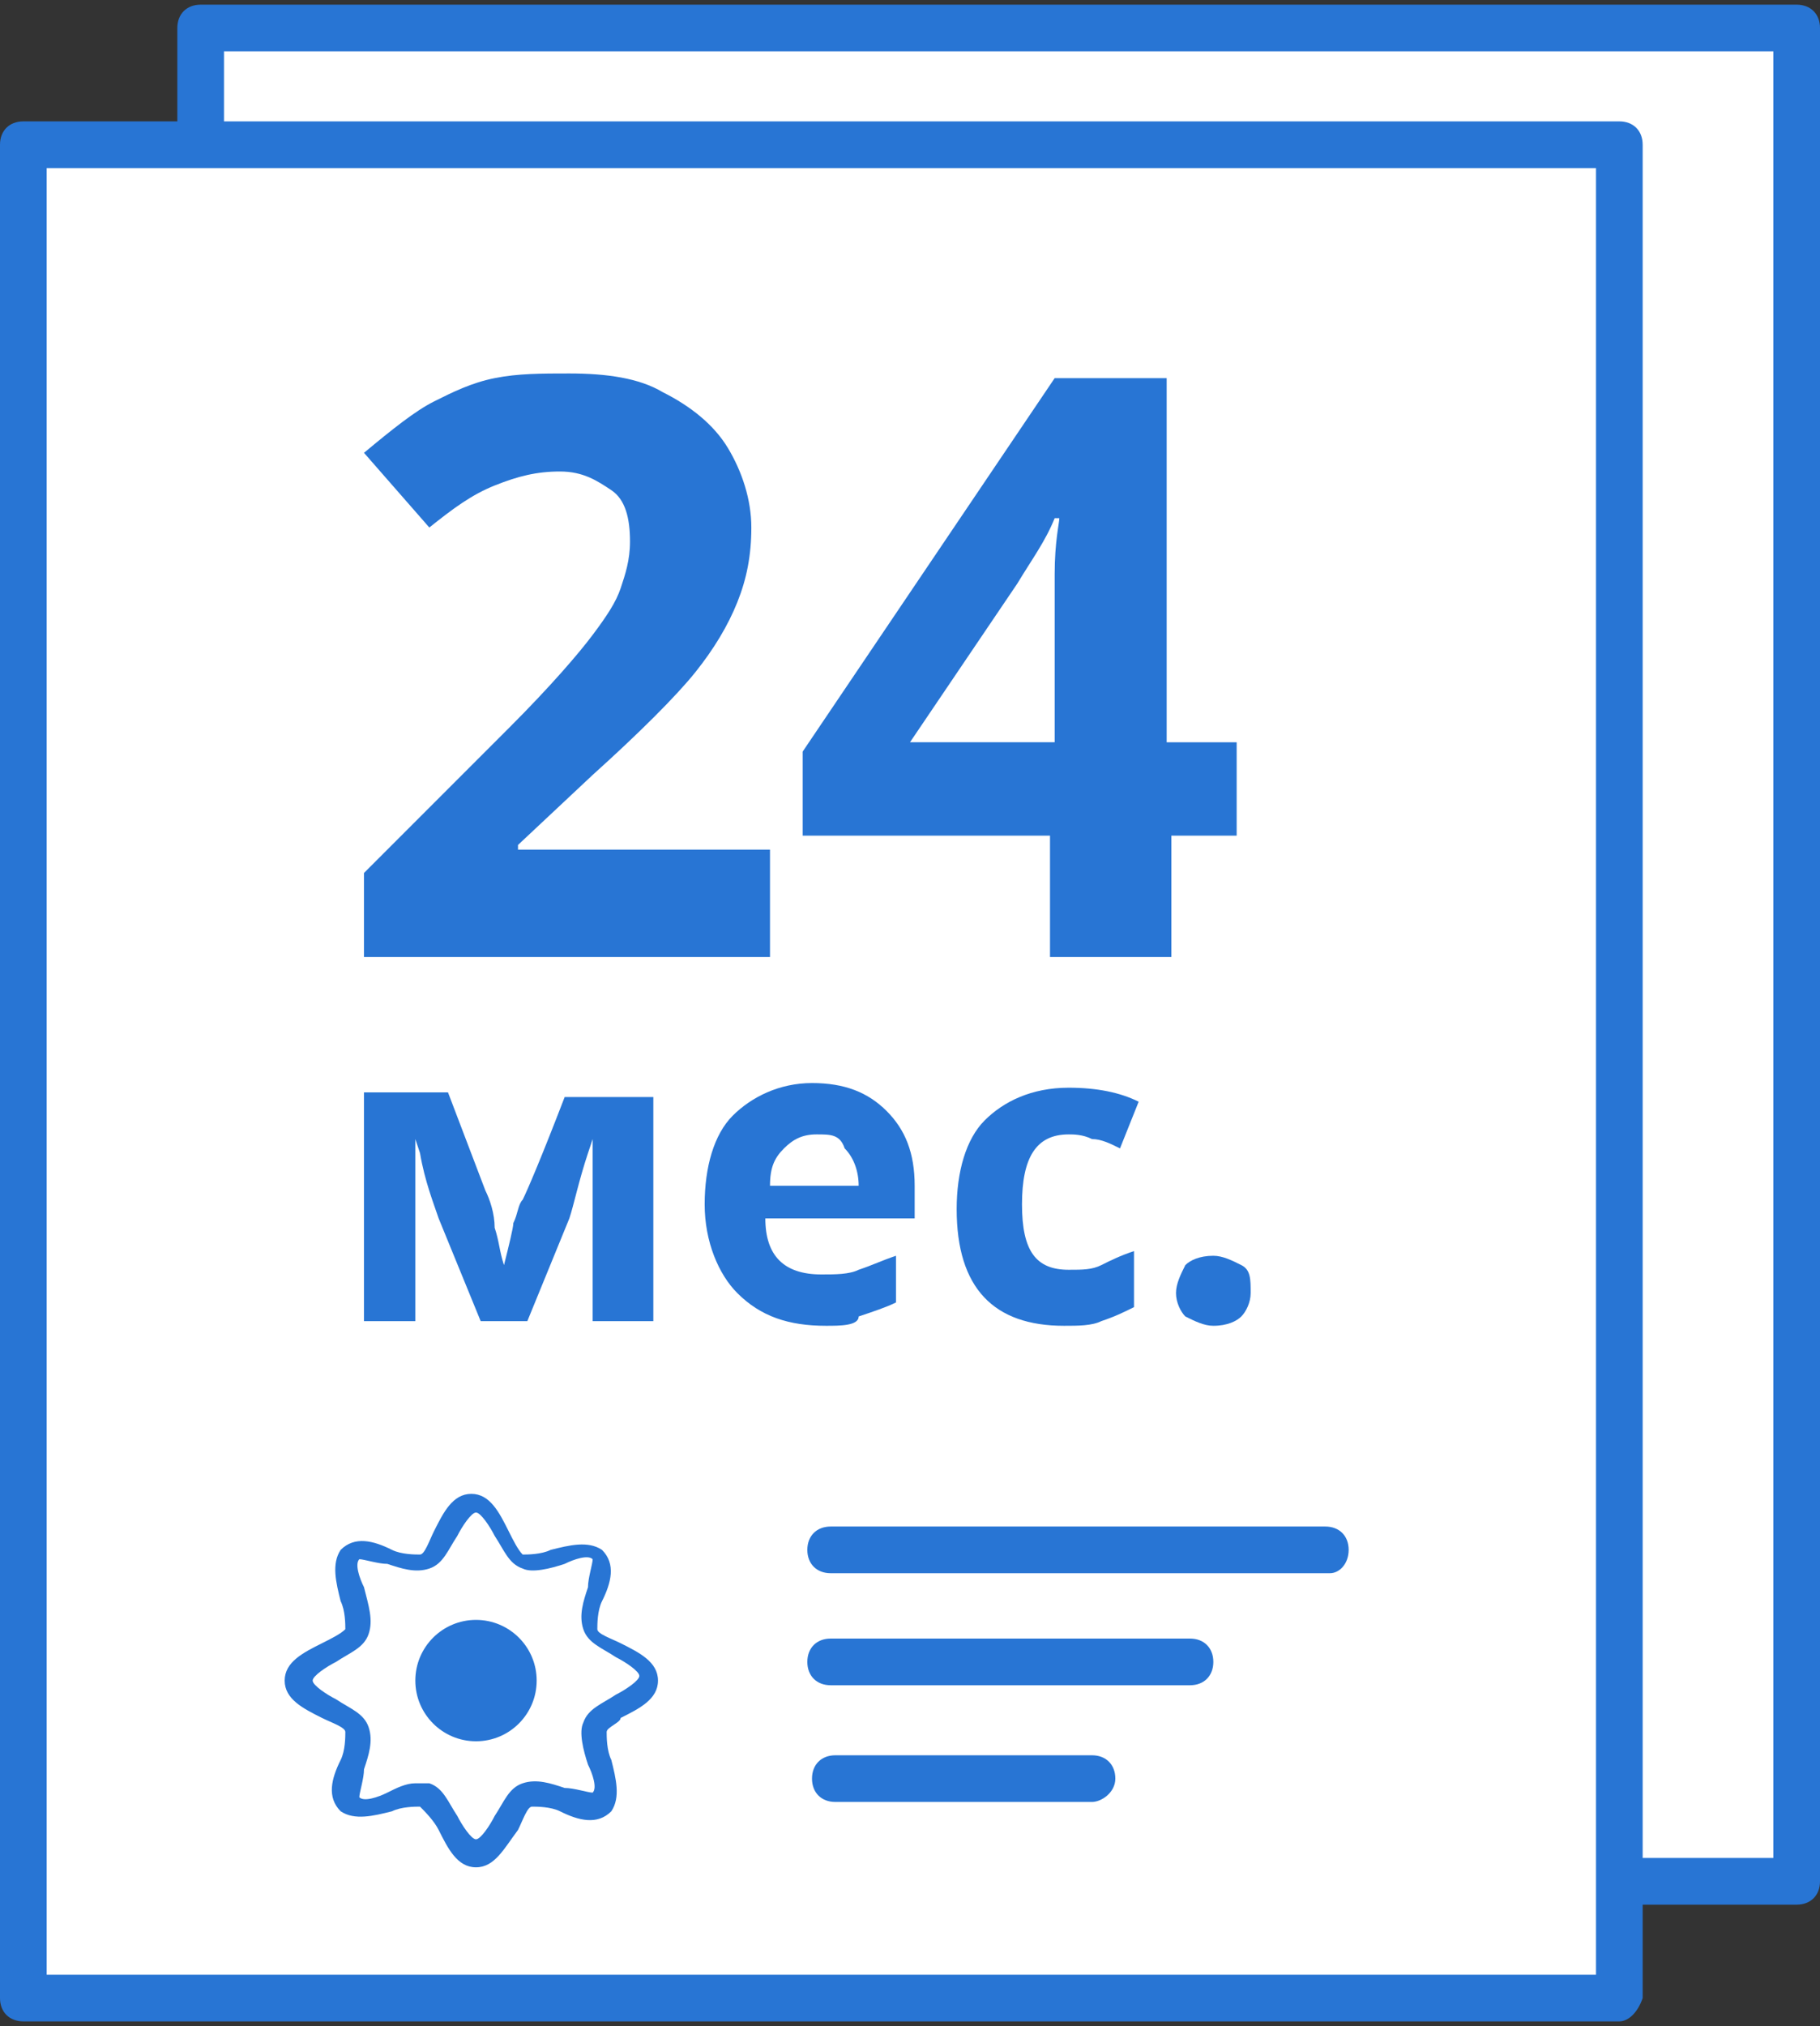 <?xml version="1.0" encoding="utf-8"?>
<!-- Generator: Adobe Illustrator 19.0.0, SVG Export Plug-In . SVG Version: 6.00 Build 0)  -->
<svg version="1.1" id="Слой_1" xmlns="http://www.w3.org/2000/svg" xmlns:xlink="http://www.w3.org/1999/xlink" x="0px" y="0px"
	 viewBox="0 0 39 43.4" style="enable-background:new 0 0 39 43.4;" xml:space="preserve">
<rect x="0" y="0" width="39" height="43.4" fill="#333333" stroke="none"/>
<style type="text/css">
	.st0{fill:#FFFFFF;}
	.st1{fill:#2875D4;}
</style>
<g>
	<g>
		<rect id="XMLID_23_" x="4.3" y="0.6" class="st0" width="34.2" height="39.7"/>
		<path class="st1" d="M38.5,40.8H4.3c-0.3,0-0.5-0.2-0.5-0.5V0.6c0-0.3,0.2-0.5,0.5-0.5h34.2c0.3,0,0.5,0.2,0.5,0.5v39.7
			C39,40.6,38.8,40.8,38.5,40.8z M4.8,39.8H38V1.1H4.8V39.8z"/>
	</g>
	<g>
		<rect id="XMLID_20_" x="0.5" y="3.1" class="st0" width="34.2" height="39.7"/>
		<path class="st1" d="M34.7,43.3H0.5c-0.3,0-0.5-0.2-0.5-0.5V3.1c0-0.3,0.2-0.5,0.5-0.5h34.2c0.3,0,0.5,0.2,0.5,0.5v39.7
			C35.1,43.1,34.9,43.3,34.7,43.3z M1,42.3h33.2V3.6H1V42.3z"/>
	</g>
	<g>
		<g>
			<g>
				<g>
					<path class="st1" d="M10.2,40c-0.4,0-0.6-0.4-0.8-0.8C9.3,39,9.1,38.8,9,38.7c-0.1,0-0.4,0-0.6,0.1c-0.4,0.1-0.8,0.2-1.1,0
						c-0.3-0.3-0.2-0.7,0-1.1c0.1-0.2,0.1-0.5,0.1-0.6c0-0.1-0.3-0.2-0.5-0.3c-0.4-0.2-0.8-0.4-0.8-0.8c0-0.4,0.4-0.6,0.8-0.8
						c0.2-0.1,0.4-0.2,0.5-0.3c0-0.1,0-0.4-0.1-0.6c-0.1-0.4-0.2-0.8,0-1.1c0.3-0.3,0.7-0.2,1.1,0c0.2,0.1,0.5,0.1,0.6,0.1
						c0.1,0,0.2-0.3,0.3-0.5c0.2-0.4,0.4-0.8,0.8-0.8c0.4,0,0.6,0.4,0.8,0.8c0.1,0.2,0.2,0.4,0.3,0.5c0.1,0,0.4,0,0.6-0.1
						c0.4-0.1,0.8-0.2,1.1,0c0.3,0.3,0.2,0.7,0,1.1c-0.1,0.2-0.1,0.5-0.1,0.6c0,0.1,0.3,0.2,0.5,0.3c0.4,0.2,0.8,0.4,0.8,0.8
						c0,0.4-0.4,0.6-0.8,0.8C13.3,36.9,13,37,13,37.1c0,0.1,0,0.4,0.1,0.6c0.1,0.4,0.2,0.8,0,1.1c-0.3,0.3-0.7,0.2-1.1,0
						c-0.2-0.1-0.5-0.1-0.6-0.1c-0.1,0-0.2,0.3-0.3,0.5C10.8,39.6,10.6,40,10.2,40z M8.9,38.2c0.1,0,0.2,0,0.3,0
						c0.3,0.1,0.4,0.4,0.6,0.7c0.1,0.2,0.3,0.5,0.4,0.5c0.1,0,0.3-0.3,0.4-0.5c0.2-0.3,0.3-0.6,0.6-0.7c0.3-0.1,0.6,0,0.9,0.1
						c0.2,0,0.5,0.1,0.6,0.1c0.1-0.1,0-0.4-0.1-0.6c-0.1-0.3-0.2-0.7-0.1-0.9c0.1-0.3,0.4-0.4,0.7-0.6c0.2-0.1,0.5-0.3,0.5-0.4
						c0-0.1-0.3-0.3-0.5-0.4c-0.3-0.2-0.6-0.3-0.7-0.6c-0.1-0.3,0-0.6,0.1-0.9c0-0.2,0.1-0.5,0.1-0.6c-0.1-0.1-0.4,0-0.6,0.1
						c-0.3,0.1-0.7,0.2-0.9,0.1c-0.3-0.1-0.4-0.4-0.6-0.7c-0.1-0.2-0.3-0.5-0.4-0.5c-0.1,0-0.3,0.3-0.4,0.5
						c-0.2,0.3-0.3,0.6-0.6,0.7c-0.3,0.1-0.6,0-0.9-0.1c-0.2,0-0.5-0.1-0.6-0.1c-0.1,0.1,0,0.4,0.1,0.6C7.9,34.4,8,34.7,7.9,35
						c-0.1,0.3-0.4,0.4-0.7,0.6C7,35.7,6.7,35.9,6.7,36c0,0.1,0.3,0.3,0.5,0.4c0.3,0.2,0.6,0.3,0.7,0.6c0.1,0.3,0,0.6-0.1,0.9
						c0,0.2-0.1,0.5-0.1,0.6c0.1,0.1,0.4,0,0.6-0.1C8.5,38.3,8.7,38.2,8.9,38.2z"/>
				</g>
			</g>
			<g>
				<g>
					<circle id="XMLID_15_" class="st1" cx="10.2" cy="36" r="1.3"/>
				</g>
			</g>
		</g>
		<g>
			<g>
				<path class="st1" d="M16.5,20.5H7.8v-1.8l3.1-3.1c0.9-0.9,1.5-1.6,1.8-2c0.3-0.4,0.5-0.7,0.6-1c0.1-0.3,0.2-0.6,0.2-1
					c0-0.5-0.1-0.9-0.4-1.1c-0.3-0.2-0.6-0.4-1.1-0.4c-0.5,0-0.9,0.1-1.4,0.3c-0.5,0.2-0.9,0.5-1.4,0.9L7.8,9.7
					c0.6-0.5,1.1-0.9,1.5-1.1c0.4-0.2,0.8-0.4,1.3-0.5C11.1,8,11.6,8,12.2,8c0.8,0,1.5,0.1,2,0.4c0.6,0.3,1.1,0.7,1.4,1.2
					c0.3,0.5,0.5,1.1,0.5,1.7c0,0.6-0.1,1.1-0.3,1.6c-0.2,0.5-0.5,1-0.9,1.5c-0.4,0.5-1.2,1.3-2.2,2.2l-1.6,1.5v0.1h5.4V20.5z"/>
			</g>
			<g>
				<path class="st1" d="M26.6,17.9h-1.5v2.6h-2.6v-2.6h-5.3v-1.8l5.4-8h2.4v7.8h1.5V17.9z M22.6,15.9v-2.1c0-0.3,0-0.9,0-1.5
					c0-0.7,0.1-1.1,0.1-1.2h-0.1c-0.2,0.5-0.5,0.9-0.8,1.4l-2.3,3.4H22.6z"/>
			</g>
			<g>
				<path class="st1" d="M14,28.3h-1.3v-3.9l-0.1,0.3c-0.2,0.6-0.3,1.1-0.4,1.4l-0.9,2.2h-1l-0.9-2.2c-0.1-0.3-0.3-0.8-0.4-1.4
					l-0.1-0.3v3.9H7.8v-4.9h1.8l0.8,2.1c0.1,0.2,0.2,0.5,0.2,0.8c0.1,0.3,0.1,0.5,0.2,0.8c0.1-0.4,0.2-0.8,0.2-0.9
					c0.1-0.2,0.1-0.4,0.2-0.5c0.1-0.2,0.4-0.9,0.9-2.2H14V28.3z"/>
			</g>
			<g>
				<path class="st1" d="M17.7,28.4c-0.8,0-1.4-0.2-1.9-0.7c-0.4-0.4-0.7-1.1-0.7-1.9c0-0.8,0.2-1.5,0.6-1.9s1-0.7,1.7-0.7
					c0.7,0,1.2,0.2,1.6,0.6c0.4,0.4,0.6,0.9,0.6,1.6v0.7h-3.2c0,0.4,0.1,0.7,0.3,0.9c0.2,0.2,0.5,0.3,0.9,0.3c0.3,0,0.6,0,0.8-0.1
					c0.3-0.1,0.5-0.2,0.8-0.3v1c-0.2,0.1-0.5,0.2-0.8,0.3C18.4,28.4,18,28.4,17.7,28.4z M17.5,24.3c-0.3,0-0.5,0.1-0.7,0.3
					c-0.2,0.2-0.3,0.4-0.3,0.8h1.9c0-0.3-0.1-0.6-0.3-0.8C18,24.3,17.8,24.3,17.5,24.3z"/>
			</g>
			<g>
				<path class="st1" d="M22.8,28.4c-1.5,0-2.3-0.8-2.3-2.5c0-0.8,0.2-1.5,0.6-1.9c0.4-0.4,1-0.7,1.8-0.7c0.6,0,1.1,0.1,1.5,0.3
					l-0.4,1c-0.2-0.1-0.4-0.2-0.6-0.2c-0.2-0.1-0.4-0.1-0.5-0.1c-0.7,0-1,0.5-1,1.5c0,1,0.3,1.4,1,1.4c0.3,0,0.5,0,0.7-0.1
					c0.2-0.1,0.4-0.2,0.7-0.3V28c-0.2,0.1-0.4,0.2-0.7,0.3C23.4,28.4,23.1,28.4,22.8,28.4z"/>
			</g>
			<g>
				<path class="st1" d="M25.2,27.7c0-0.2,0.1-0.4,0.2-0.6c0.1-0.1,0.3-0.2,0.6-0.2c0.2,0,0.4,0.1,0.6,0.2s0.2,0.3,0.2,0.6
					c0,0.2-0.1,0.4-0.2,0.5s-0.3,0.2-0.6,0.2c-0.2,0-0.4-0.1-0.6-0.2C25.3,28.1,25.2,27.9,25.2,27.7z"/>
			</g>
		</g>
		<g>
			<g>
				<line id="XMLID_6_" class="st0" x1="17.8" y1="33.2" x2="28.5" y2="33.2"/>
			</g>
			<g>
				<path id="XMLID_5_" class="st1" d="M28.5,33.7H17.8c-0.3,0-0.5-0.2-0.5-0.5s0.2-0.5,0.5-0.5h10.6c0.3,0,0.5,0.2,0.5,0.5
					S28.7,33.7,28.5,33.7z"/>
			</g>
		</g>
		<g>
			<g>
				<line id="XMLID_4_" class="st0" x1="17.8" y1="35.6" x2="25.5" y2="35.6"/>
			</g>
			<g>
				<path id="XMLID_3_" class="st1" d="M25.5,36.1h-7.7c-0.3,0-0.5-0.2-0.5-0.5s0.2-0.5,0.5-0.5h7.7c0.3,0,0.5,0.2,0.5,0.5
					S25.8,36.1,25.5,36.1z"/>
			</g>
		</g>
		<g>
			<g>
				<line id="XMLID_2_" class="st0" x1="17.8" y1="38.1" x2="23.4" y2="38.1"/>
			</g>
			<g>
				<path id="XMLID_1_" class="st1" d="M23.4,38.6h-5.5c-0.3,0-0.5-0.2-0.5-0.5s0.2-0.5,0.5-0.5h5.5c0.3,0,0.5,0.2,0.5,0.5
					S23.6,38.6,23.4,38.6z"/>
			</g>
		</g>
	</g>
</g>
</svg>
